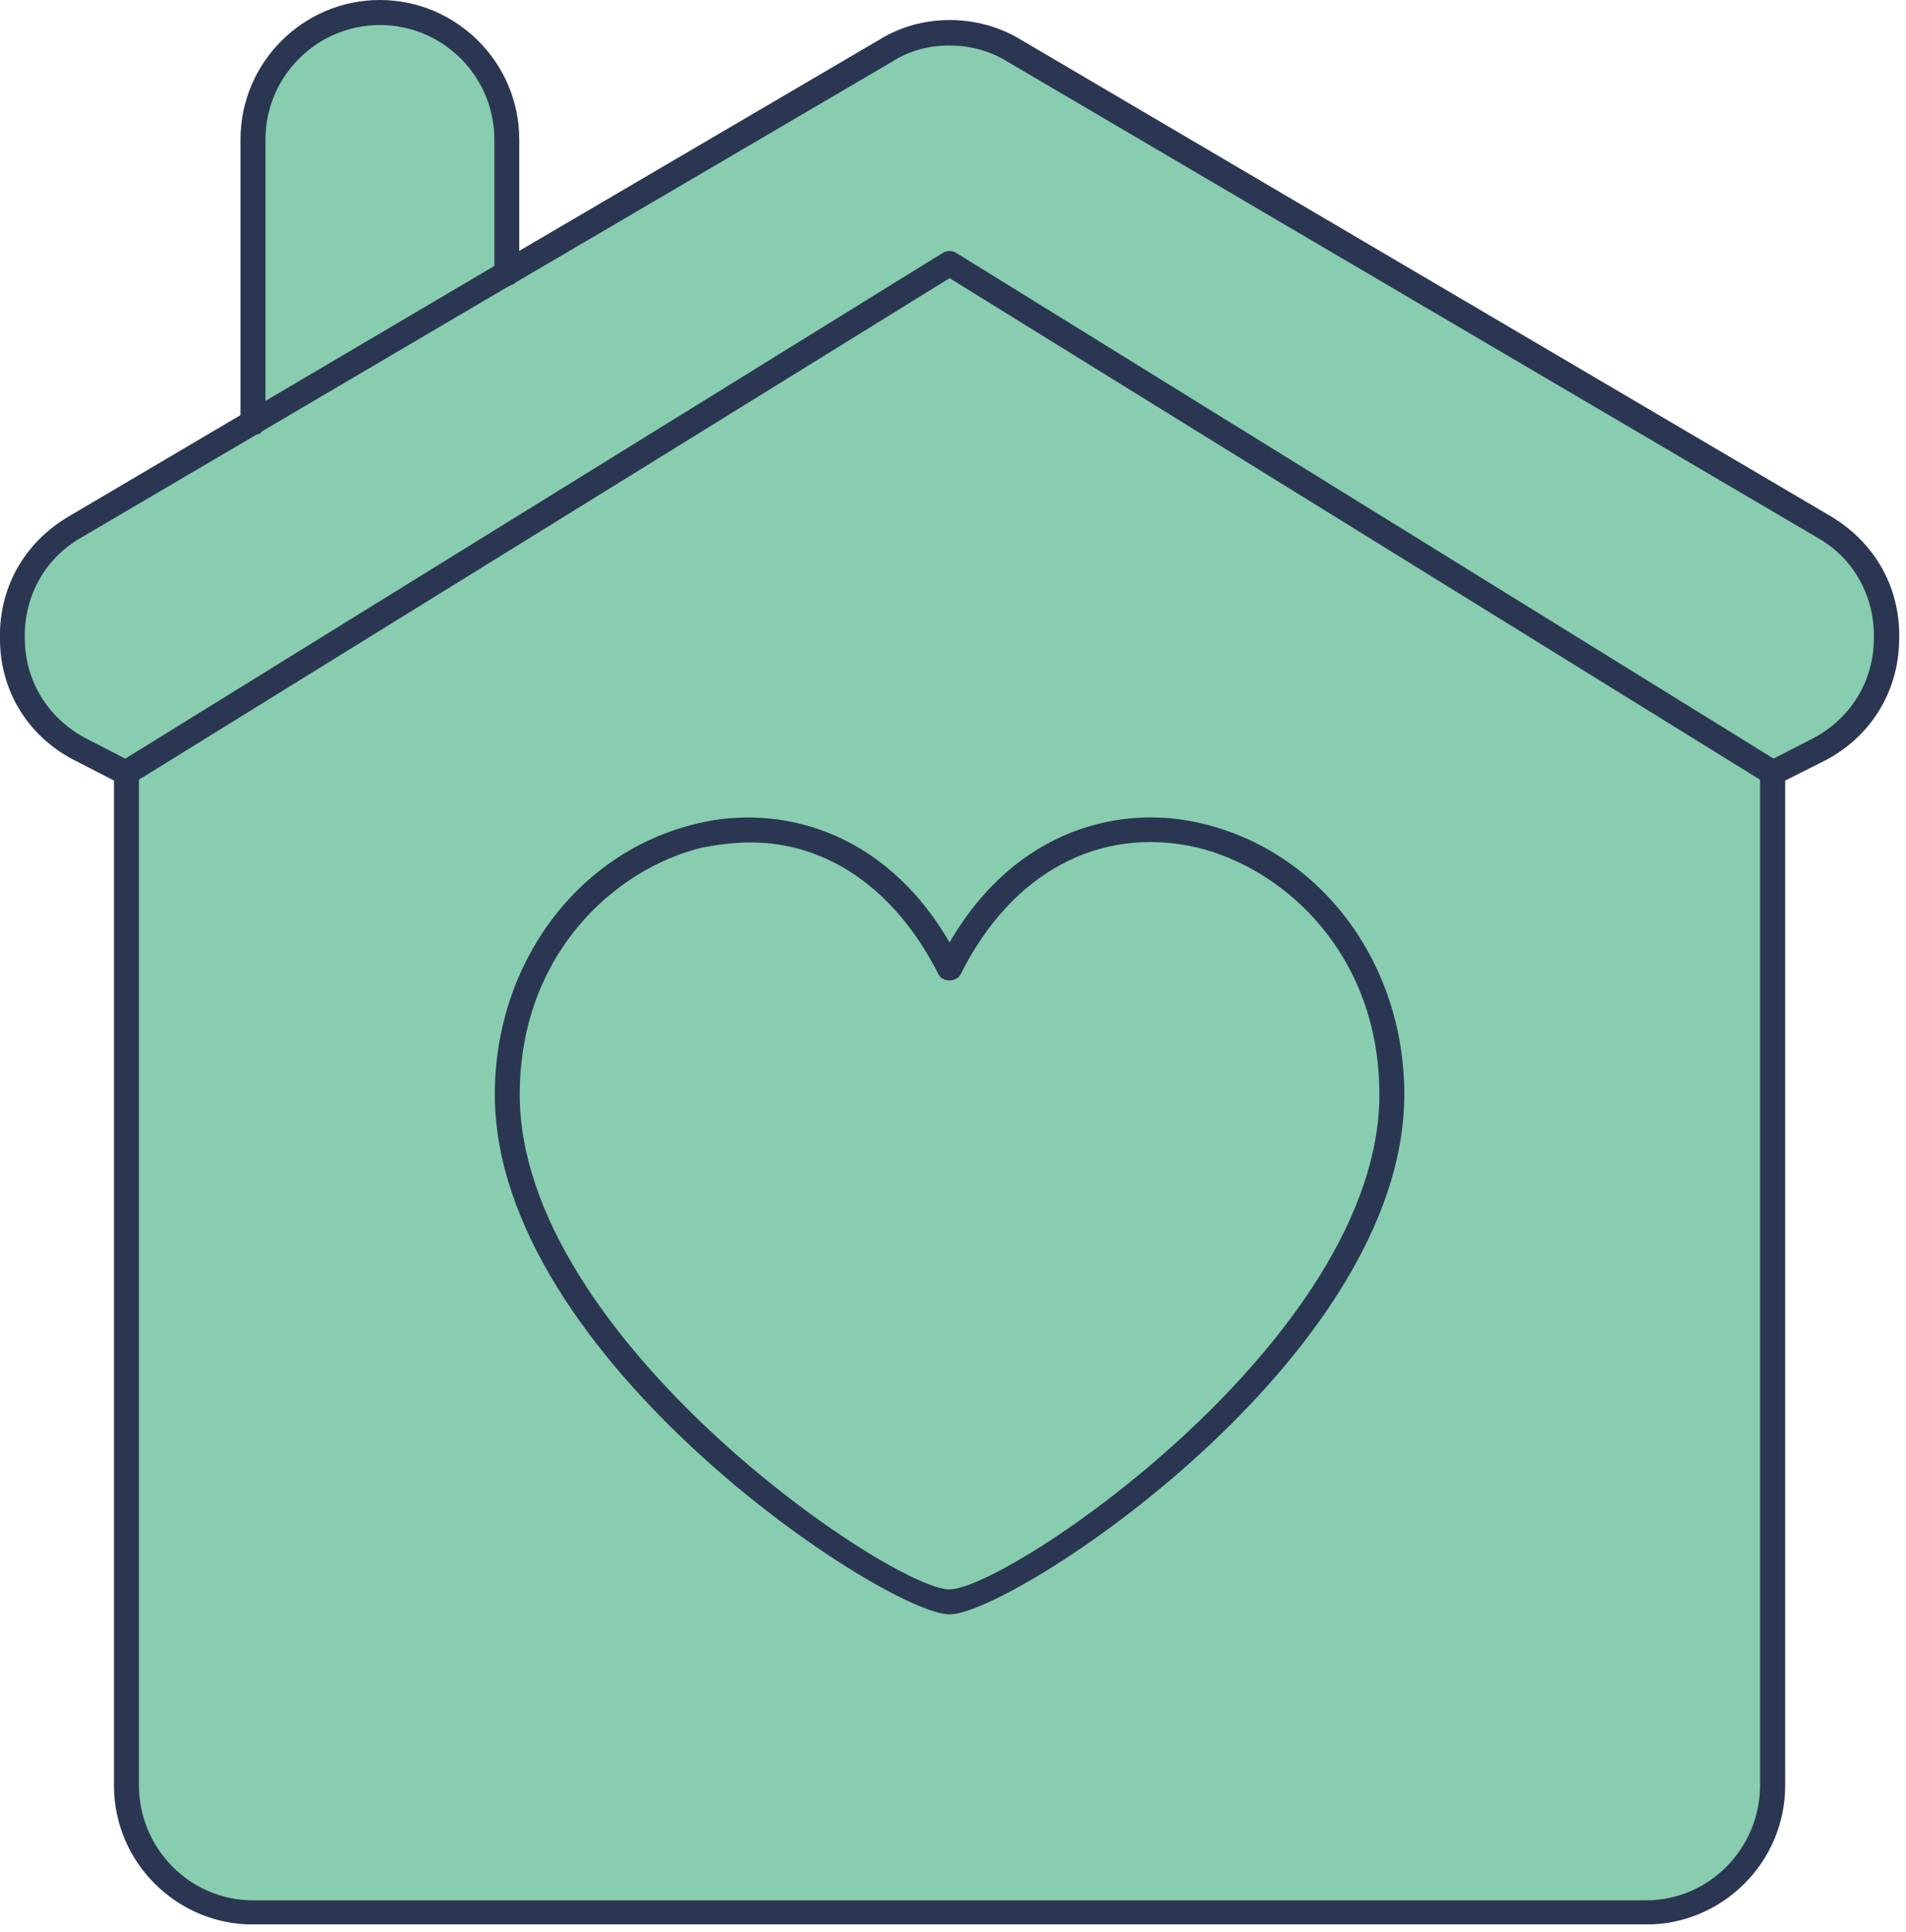 <svg width="76" height="77" viewBox="0 0 76 77" fill="none" xmlns="http://www.w3.org/2000/svg">
<g clip-path="url(#clip0_504_5143)">
<path d="M72.777 21.024C76.204 23.058 76.046 28.117 72.457 29.912L70.662 30.79L37.863 10.505L5.064 30.785L3.27 29.907C-0.32 28.112 -0.477 23.053 2.95 21.02L10.085 16.834L20.209 10.896L35.315 2.009C36.871 1.05 38.861 1.05 40.417 2.009L72.777 21.02V21.024Z" fill="#88CDAF"/>
<path d="M70.266 30.546L37.863 10.5L5.465 30.546L5.069 30.785V71.159C5.069 73.951 7.303 76.223 10.09 76.223H65.646C68.438 76.223 70.667 73.951 70.667 71.159V30.785L70.271 30.546H70.266ZM37.863 63.828C35.353 63.828 20.208 53.747 20.208 43.624C20.208 33.501 32.799 28.48 37.863 38.603C42.927 28.48 55.518 33.539 55.518 43.624C55.518 53.709 40.374 63.828 37.863 63.828Z" fill="#88CDAF"/>
<path d="M55.518 43.619C55.518 53.742 40.374 63.823 37.863 63.823C35.353 63.823 20.209 53.742 20.209 43.619C20.209 33.496 32.804 28.475 37.863 38.598C42.927 28.475 55.518 33.534 55.518 43.619Z" fill="#88CDAF"/>
<path d="M20.208 5.56V10.901L10.085 16.839V5.56C10.085 2.768 12.357 0.496 15.149 0.496C17.941 0.496 20.213 2.768 20.213 5.56H20.208Z" fill="#88CDAF"/>
<path d="M73.016 20.585L40.694 1.575C38.98 0.539 36.746 0.539 35.076 1.575L20.729 9.985L20.213 10.305L19.736 10.586L10.61 15.965L10.095 16.247L9.618 16.529L2.721 20.595C0.921 21.664 -0.076 23.497 0 25.568C0.038 27.64 1.193 29.434 3.069 30.351L4.544 31.11V71.164C4.544 74.233 7.054 76.705 10.085 76.705H65.641C68.672 76.705 71.183 74.233 71.183 71.164V31.11L72.696 30.351C74.528 29.434 75.684 27.64 75.727 25.568C75.808 23.497 74.81 21.664 73.016 20.585ZM70.744 30.227L70.462 30.346C70.343 30.384 70.262 30.465 70.262 30.546C70.18 30.628 70.18 30.704 70.18 30.785V71.159C70.18 73.669 68.147 75.741 65.637 75.741H10.085C7.575 75.741 5.541 73.669 5.541 71.159V30.785C5.541 30.704 5.541 30.628 5.46 30.546C5.46 30.465 5.379 30.389 5.26 30.346L4.978 30.227L3.503 29.468C1.99 28.709 1.031 27.234 0.993 25.564C0.912 23.85 1.752 22.294 3.184 21.459L10.238 17.316C10.319 17.316 10.396 17.278 10.438 17.197L20.399 11.34C20.481 11.34 20.519 11.302 20.557 11.259L35.582 2.453C36.26 2.014 37.057 1.814 37.854 1.814C38.651 1.814 39.448 2.014 40.164 2.453L72.524 21.464C73.961 22.299 74.796 23.855 74.715 25.568C74.677 27.244 73.717 28.718 72.204 29.473L70.729 30.231L70.744 30.227Z" fill="#2B3752"/>
<path d="M47.905 32.818C44.755 32.059 40.531 32.976 37.863 37.562C35.195 32.98 30.966 32.064 27.821 32.818C23.039 33.935 19.731 38.398 19.731 43.619C19.731 54.143 35.353 64.343 37.863 64.343C40.374 64.343 55.995 54.139 55.995 43.619C55.995 38.398 52.688 33.935 47.905 32.818ZM37.863 63.35C35.553 63.35 20.724 53.346 20.724 43.624C20.724 38.044 24.509 34.618 28.017 33.778C28.656 33.658 29.291 33.577 29.931 33.577C32.999 33.577 35.711 35.448 37.424 38.837C37.581 39.157 38.14 39.157 38.302 38.837C40.335 34.77 43.843 32.899 47.709 33.773C51.218 34.608 55.002 38.04 55.002 43.619C55.002 53.342 40.178 63.346 37.863 63.346V63.35Z" fill="#2B3752"/>
<path d="M70.667 31.286C70.576 31.286 70.49 31.262 70.404 31.215L37.863 11.087L5.322 31.21C5.088 31.353 4.782 31.281 4.634 31.047C4.491 30.814 4.563 30.503 4.796 30.36L37.6 10.075C37.753 9.98 37.968 9.98 38.121 10.075L70.92 30.36C71.154 30.503 71.225 30.814 71.082 31.047C70.991 31.2 70.824 31.281 70.657 31.281L70.667 31.286Z" fill="#2B3752"/>
<path d="M10.085 17.335C9.808 17.335 9.589 17.111 9.589 16.839V5.56C9.589 2.496 12.085 0 15.145 0C18.204 0 20.705 2.496 20.705 5.56V10.901C20.705 11.178 20.481 11.398 20.209 11.398C19.936 11.398 19.712 11.173 19.712 10.901V5.56C19.712 3.045 17.665 0.998 15.149 0.998C12.634 0.998 10.586 3.045 10.586 5.56V16.839C10.586 17.116 10.362 17.335 10.09 17.335H10.085Z" fill="#2B3752"/>
</g>
<defs>
<clipPath id="clip0_504_5143">
<rect width="75.731" height="76.7" fill="white"/>
</clipPath>
</defs>
</svg>
